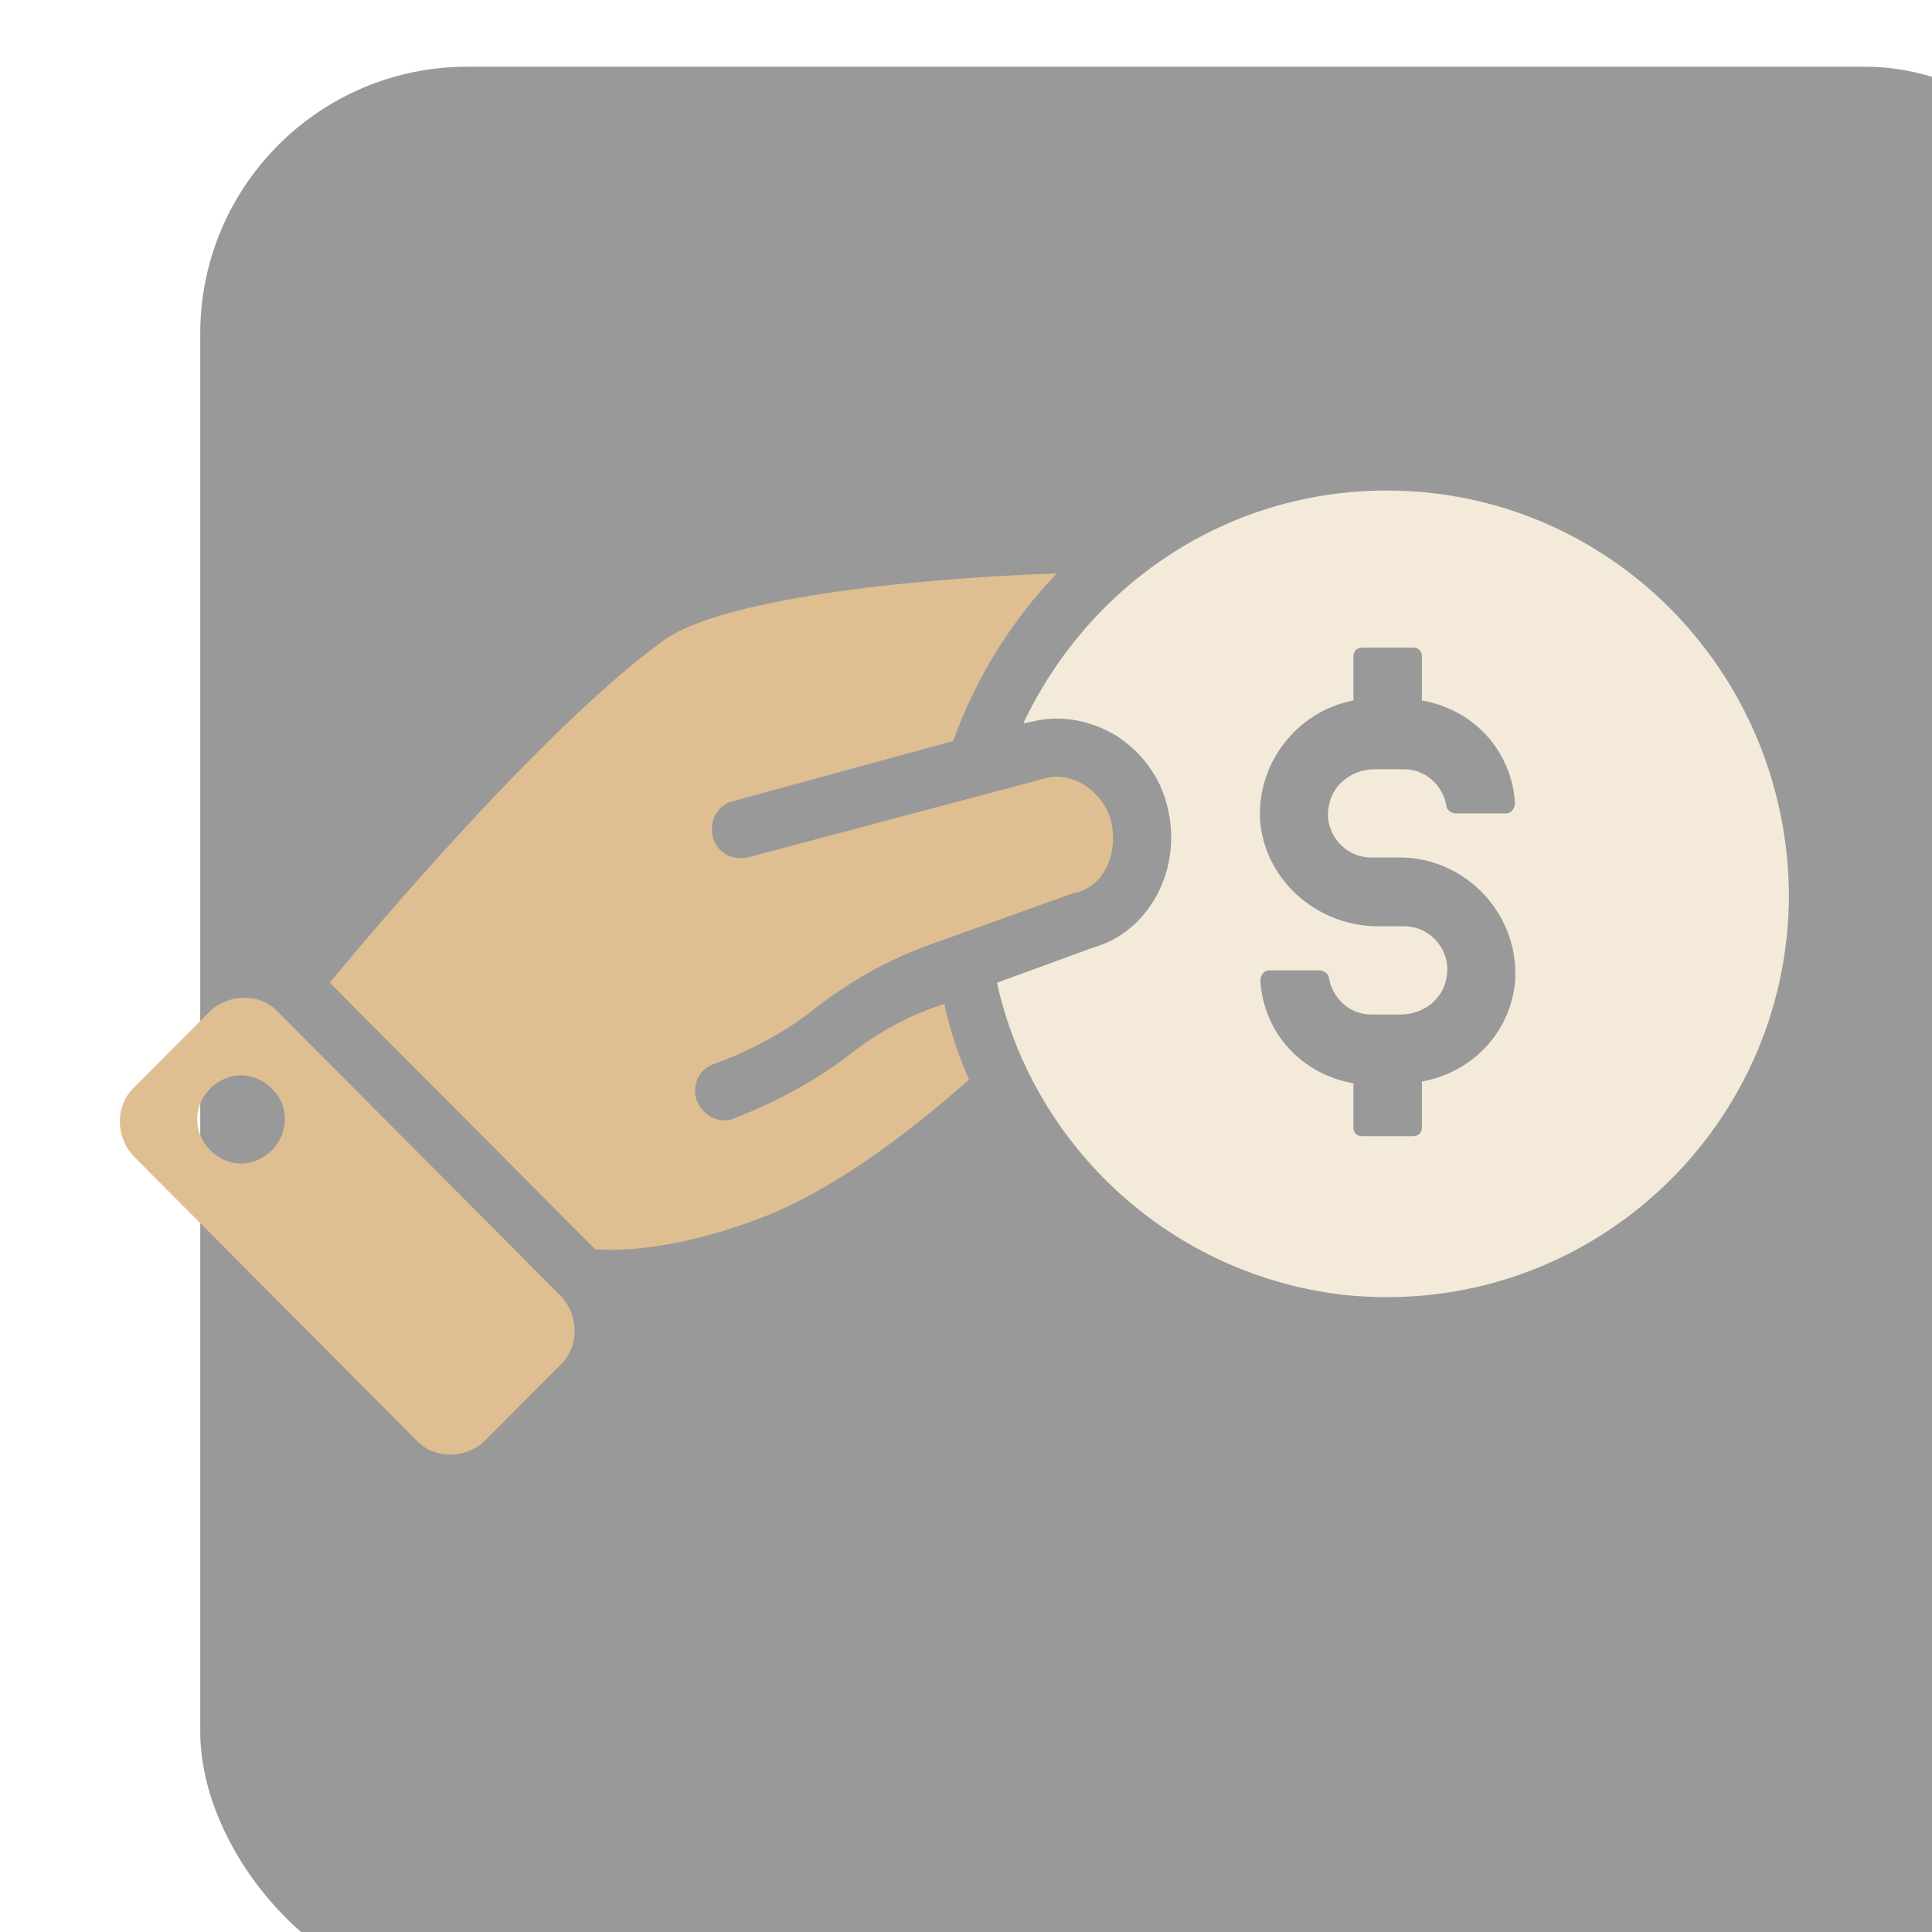<?xml version="1.0" encoding="UTF-8"?> <svg xmlns="http://www.w3.org/2000/svg" width="50" height="50" viewBox="0 0 50 50" fill="none"><g filter="url(#filter0_bi_876_141)"><rect width="50" height="50" rx="6.909" fill="black" fill-opacity="0.4"></rect></g><g clip-path="url(#clip0_876_141)"><path d="M7.169 26.163C6.715 25.707 5.942 25.707 5.442 26.163L3.442 28.172C2.988 28.629 2.988 29.405 3.442 29.907L10.805 37.303C11.259 37.76 12.032 37.76 12.532 37.303L14.531 35.294C14.986 34.838 14.986 34.062 14.531 33.559L7.169 26.163ZM7.033 29.77C6.578 30.227 5.897 30.227 5.442 29.77C4.988 29.313 4.988 28.629 5.442 28.172C5.897 27.715 6.578 27.715 7.033 28.172C7.487 28.583 7.487 29.313 7.033 29.77Z" fill="#DFBE92"></path><path d="M35.89 12.695C31.709 12.695 28.164 15.161 26.483 18.722L26.71 18.676C27.437 18.494 28.209 18.631 28.891 19.041C29.527 19.452 30.027 20.091 30.209 20.868C30.618 22.465 29.755 24.109 28.3 24.52L25.801 25.433C26.755 29.725 30.346 33.012 34.799 33.514C41.026 34.153 46.297 29.268 46.297 23.15C46.252 17.352 41.616 12.695 35.89 12.695ZM39.208 25.433C39.071 26.757 38.071 27.762 36.799 27.99V29.177C36.799 29.314 36.708 29.405 36.572 29.405H35.254C35.117 29.405 35.026 29.314 35.026 29.177V28.035C33.709 27.807 32.709 26.757 32.618 25.387C32.618 25.25 32.709 25.114 32.845 25.114H34.163C34.254 25.114 34.39 25.205 34.39 25.296C34.481 25.844 34.936 26.255 35.481 26.255H36.254C36.799 26.255 37.344 25.89 37.435 25.296C37.572 24.611 37.026 23.972 36.344 23.972H35.663C34.163 23.972 32.8 22.876 32.618 21.324C32.481 19.772 33.572 18.402 35.026 18.128V16.987C35.026 16.85 35.117 16.759 35.254 16.759H36.572C36.708 16.759 36.799 16.85 36.799 16.987V18.128C38.117 18.357 39.117 19.407 39.208 20.776C39.208 20.913 39.117 21.05 38.98 21.05H37.662C37.572 21.05 37.435 20.959 37.435 20.868C37.344 20.32 36.89 19.909 36.344 19.909H35.572C35.026 19.909 34.481 20.274 34.39 20.868C34.254 21.552 34.799 22.192 35.481 22.192H36.299C37.98 22.237 39.344 23.698 39.208 25.433Z" fill="#F3EADA"></path><path d="M22.033 27.258C21.397 27.76 20.306 28.445 18.988 28.947C18.897 28.993 18.806 28.993 18.761 28.993C18.443 28.993 18.17 28.81 18.034 28.491C17.897 28.08 18.079 27.669 18.488 27.532C19.624 27.121 20.579 26.528 21.124 26.071C22.078 25.341 23.078 24.793 24.123 24.427L27.805 23.104H27.85C28.577 22.921 28.941 22.099 28.759 21.277C28.668 20.866 28.395 20.547 28.077 20.319C27.759 20.136 27.396 20.044 27.078 20.136L19.352 22.19C18.942 22.282 18.534 22.053 18.443 21.642C18.352 21.232 18.579 20.821 18.988 20.729L24.669 19.177C25.26 17.534 26.169 16.073 27.35 14.84C23.351 14.977 18.624 15.525 17.17 16.575C13.716 19.086 8.535 25.432 8.535 25.432L15.398 32.326C15.398 32.326 17.079 32.554 19.851 31.458C21.76 30.682 23.623 29.221 25.078 27.943C24.805 27.304 24.578 26.665 24.442 25.98C23.578 26.254 22.805 26.665 22.033 27.258Z" fill="#DFBE92"></path></g><defs><filter id="filter0_bi_876_141" x="-69.091" y="-69.091" width="188.182" height="188.182" filterUnits="userSpaceOnUse" color-interpolation-filters="sRGB"><feFlood flood-opacity="0" result="BackgroundImageFix"></feFlood><feGaussianBlur in="BackgroundImageFix" stdDeviation="34.545"></feGaussianBlur><feComposite in2="SourceAlpha" operator="in" result="effect1_backgroundBlur_876_141"></feComposite><feBlend mode="normal" in="SourceGraphic" in2="effect1_backgroundBlur_876_141" result="shape"></feBlend><feColorMatrix in="SourceAlpha" type="matrix" values="0 0 0 0 0 0 0 0 0 0 0 0 0 0 0 0 0 0 127 0" result="hardAlpha"></feColorMatrix><feOffset dx="5.182" dy="1.727"></feOffset><feGaussianBlur stdDeviation="8.636"></feGaussianBlur><feComposite in2="hardAlpha" operator="arithmetic" k2="-1" k3="1"></feComposite><feColorMatrix type="matrix" values="0 0 0 0 0.883 0 0 0 0 0.876 0 0 0 0 0.876 0 0 0 0.25 0"></feColorMatrix><feBlend mode="normal" in2="shape" result="effect2_innerShadow_876_141"></feBlend></filter><clipPath id="clip0_876_141"><rect width="43.824" height="26.86" fill="white" transform="translate(3 12)"></rect></clipPath></defs></svg> 